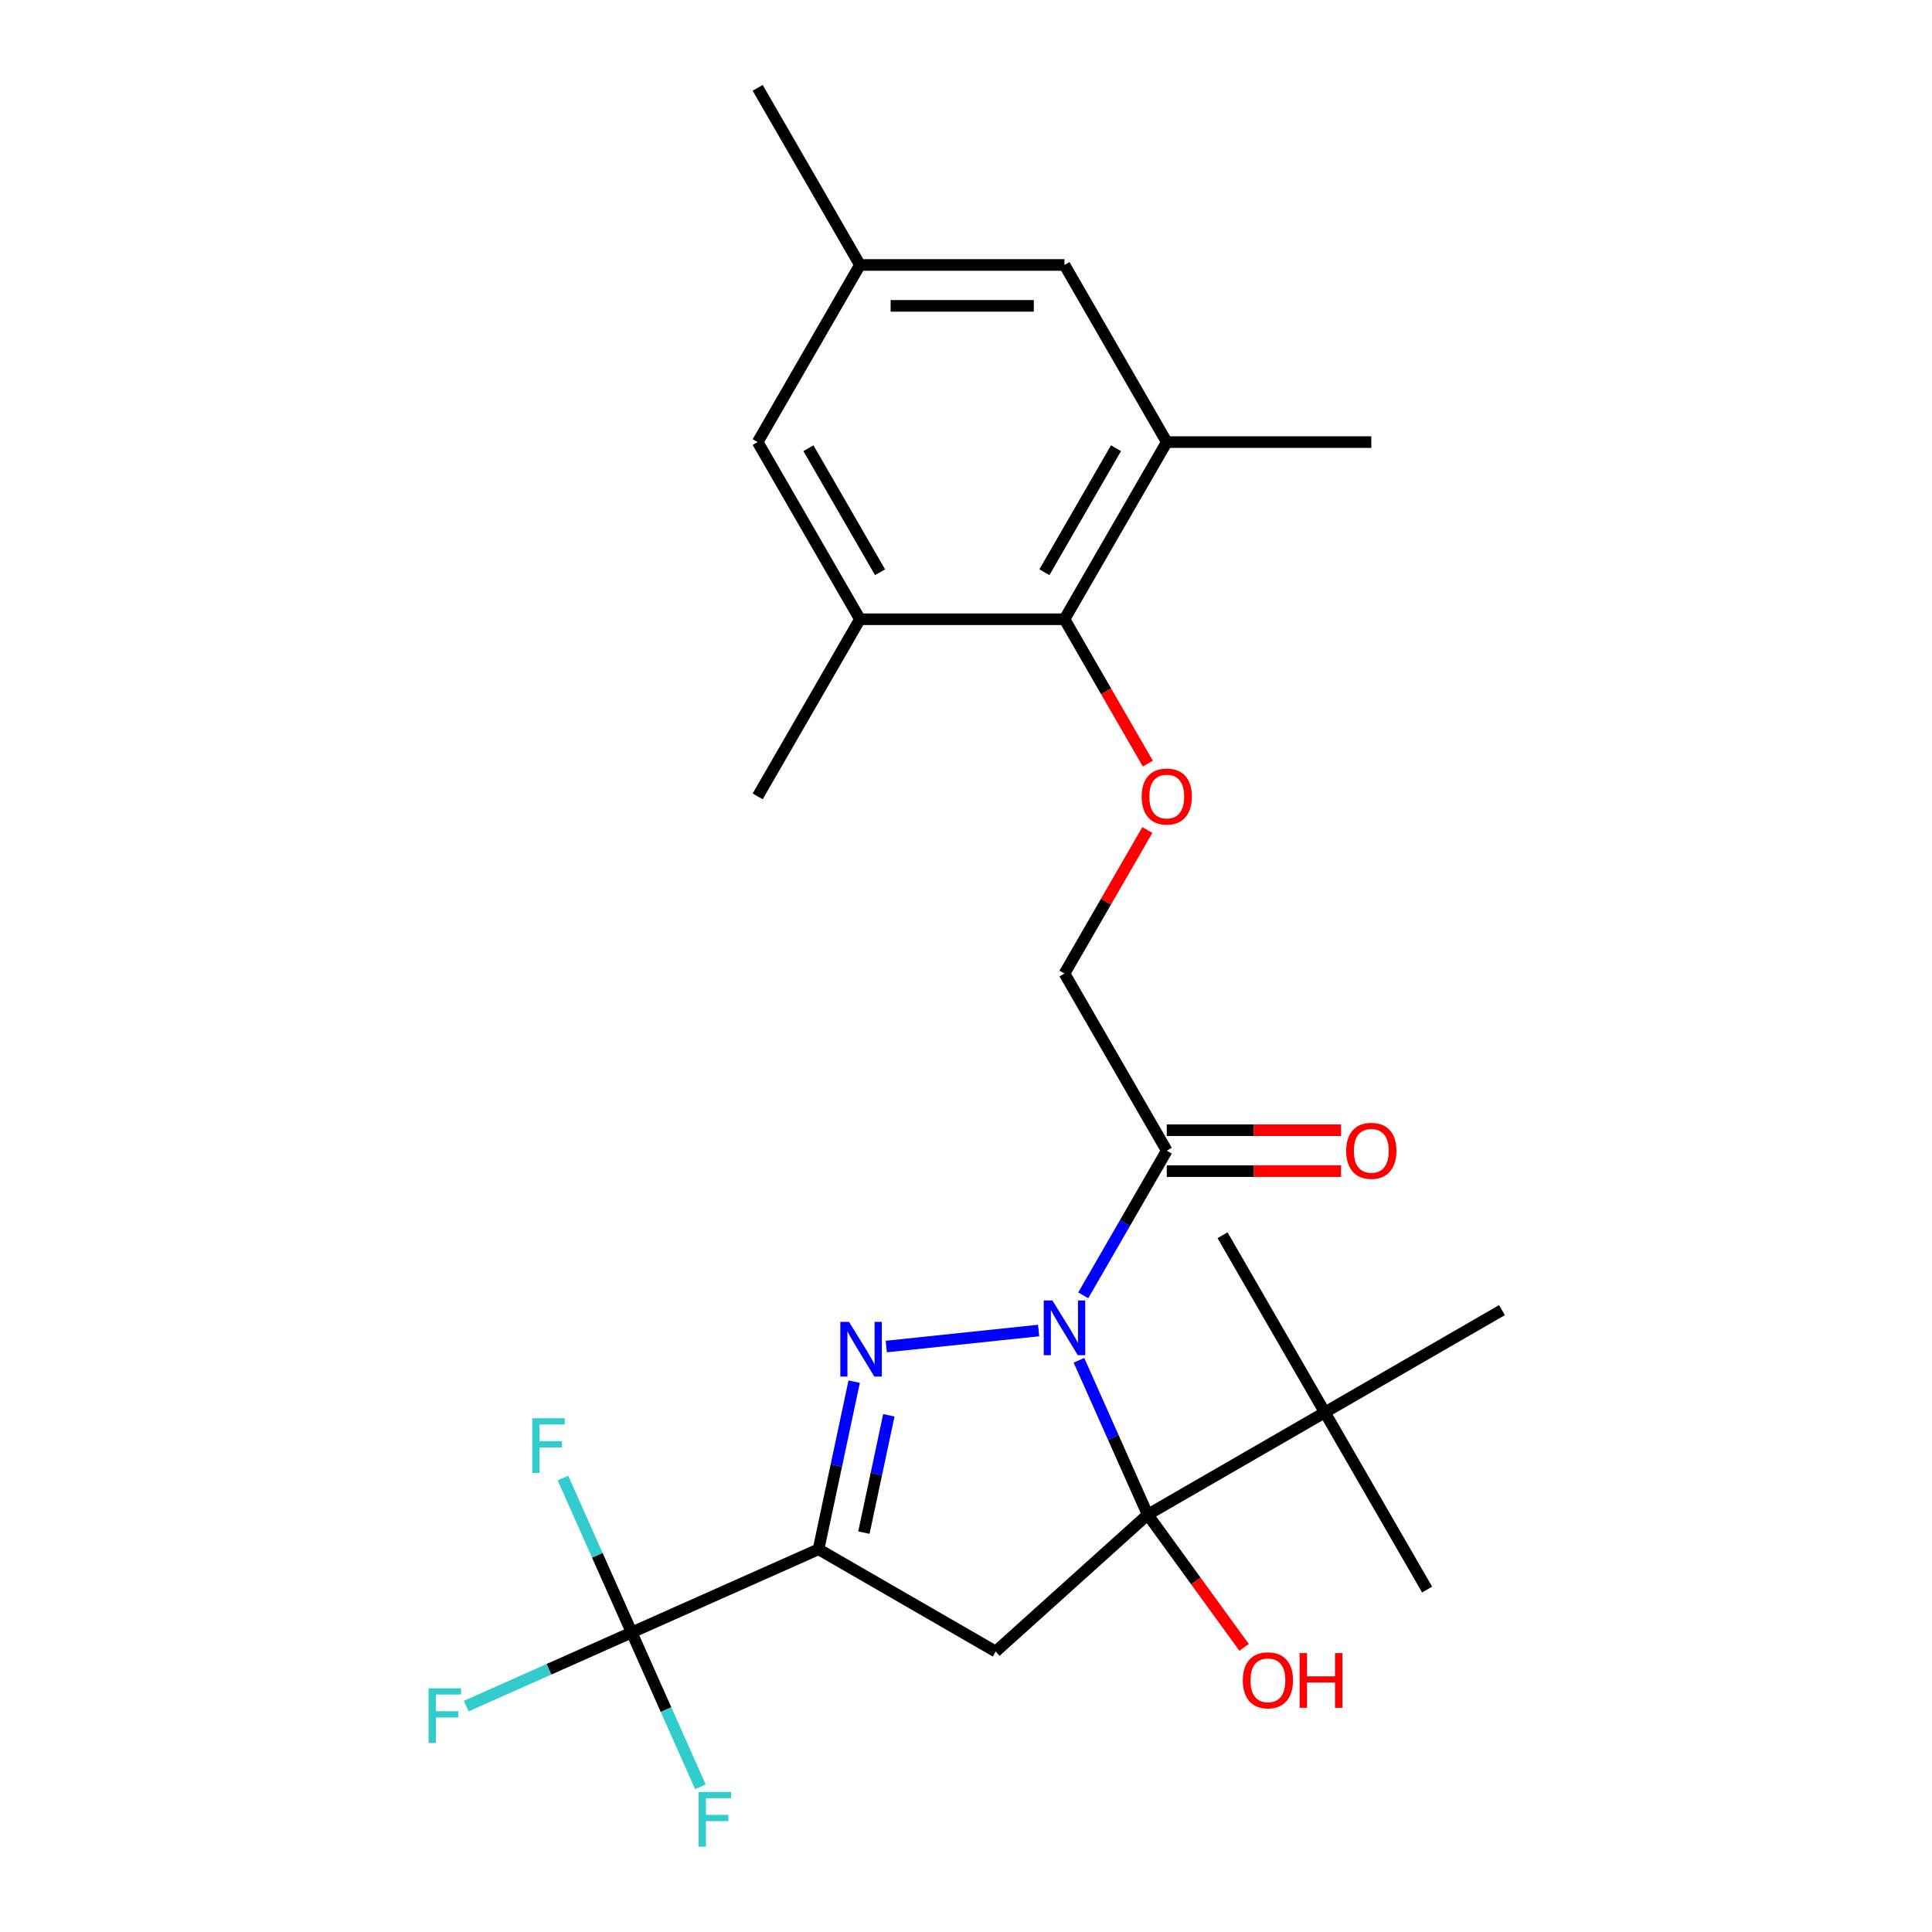 <?xml version='1.0' encoding='iso-8859-1'?>
<svg version='1.1' baseProfile='full'
              xmlns='http://www.w3.org/2000/svg'
                      xmlns:rdkit='http://www.rdkit.org/xml'
                      xmlns:xlink='http://www.w3.org/1999/xlink'
                  xml:space='preserve'
width='1000px' height='1000px' viewBox='0 0 1000 1000'>
<!-- END OF HEADER -->
<rect style='opacity:1.0;fill:#FFFFFF;stroke:none' width='1000' height='1000' x='0' y='0'> </rect>
<path class='bond-0' d='M 558.461,704.076 L 576.251,744.032' style='fill:none;fill-rule:evenodd;stroke:#0000FF;stroke-width:6px;stroke-linecap:butt;stroke-linejoin:miter;stroke-opacity:1' />
<path class='bond-0' d='M 576.251,744.032 L 594.041,783.988' style='fill:none;fill-rule:evenodd;stroke:#000000;stroke-width:6px;stroke-linecap:butt;stroke-linejoin:miter;stroke-opacity:1' />
<path class='bond-1' d='M 537.592,688.676 L 458.737,696.964' style='fill:none;fill-rule:evenodd;stroke:#0000FF;stroke-width:6px;stroke-linecap:butt;stroke-linejoin:miter;stroke-opacity:1' />
<path class='bond-5' d='M 560.682,670.463 L 582.298,633.022' style='fill:none;fill-rule:evenodd;stroke:#0000FF;stroke-width:6px;stroke-linecap:butt;stroke-linejoin:miter;stroke-opacity:1' />
<path class='bond-5' d='M 582.298,633.022 L 603.915,595.582' style='fill:none;fill-rule:evenodd;stroke:#000000;stroke-width:6px;stroke-linecap:butt;stroke-linejoin:miter;stroke-opacity:1' />
<path class='bond-3' d='M 594.041,783.988 L 515.362,854.83' style='fill:none;fill-rule:evenodd;stroke:#000000;stroke-width:6px;stroke-linecap:butt;stroke-linejoin:miter;stroke-opacity:1' />
<path class='bond-7' d='M 594.041,783.988 L 685.728,731.052' style='fill:none;fill-rule:evenodd;stroke:#000000;stroke-width:6px;stroke-linecap:butt;stroke-linejoin:miter;stroke-opacity:1' />
<path class='bond-15' d='M 594.041,783.988 L 618.992,818.331' style='fill:none;fill-rule:evenodd;stroke:#000000;stroke-width:6px;stroke-linecap:butt;stroke-linejoin:miter;stroke-opacity:1' />
<path class='bond-15' d='M 618.992,818.331 L 643.943,852.674' style='fill:none;fill-rule:evenodd;stroke:#FF0000;stroke-width:6px;stroke-linecap:butt;stroke-linejoin:miter;stroke-opacity:1' />
<path class='bond-2' d='M 442.114,715.143 L 432.894,758.519' style='fill:none;fill-rule:evenodd;stroke:#0000FF;stroke-width:6px;stroke-linecap:butt;stroke-linejoin:miter;stroke-opacity:1' />
<path class='bond-2' d='M 432.894,758.519 L 423.675,801.894' style='fill:none;fill-rule:evenodd;stroke:#000000;stroke-width:6px;stroke-linecap:butt;stroke-linejoin:miter;stroke-opacity:1' />
<path class='bond-2' d='M 460.06,732.558 L 453.606,762.921' style='fill:none;fill-rule:evenodd;stroke:#0000FF;stroke-width:6px;stroke-linecap:butt;stroke-linejoin:miter;stroke-opacity:1' />
<path class='bond-2' d='M 453.606,762.921 L 447.152,793.284' style='fill:none;fill-rule:evenodd;stroke:#000000;stroke-width:6px;stroke-linecap:butt;stroke-linejoin:miter;stroke-opacity:1' />
<path class='bond-4' d='M 423.675,801.894 L 326.956,844.956' style='fill:none;fill-rule:evenodd;stroke:#000000;stroke-width:6px;stroke-linecap:butt;stroke-linejoin:miter;stroke-opacity:1' />
<path class='bond-26' d='M 423.675,801.894 L 515.362,854.83' style='fill:none;fill-rule:evenodd;stroke:#000000;stroke-width:6px;stroke-linecap:butt;stroke-linejoin:miter;stroke-opacity:1' />
<path class='bond-17' d='M 326.956,844.956 L 284.13,864.024' style='fill:none;fill-rule:evenodd;stroke:#000000;stroke-width:6px;stroke-linecap:butt;stroke-linejoin:miter;stroke-opacity:1' />
<path class='bond-17' d='M 284.13,864.024 L 241.304,883.091' style='fill:none;fill-rule:evenodd;stroke:#33CCCC;stroke-width:6px;stroke-linecap:butt;stroke-linejoin:miter;stroke-opacity:1' />
<path class='bond-18' d='M 326.956,844.956 L 309.166,805' style='fill:none;fill-rule:evenodd;stroke:#000000;stroke-width:6px;stroke-linecap:butt;stroke-linejoin:miter;stroke-opacity:1' />
<path class='bond-18' d='M 309.166,805 L 291.377,765.044' style='fill:none;fill-rule:evenodd;stroke:#33CCCC;stroke-width:6px;stroke-linecap:butt;stroke-linejoin:miter;stroke-opacity:1' />
<path class='bond-19' d='M 326.956,844.956 L 344.745,884.912' style='fill:none;fill-rule:evenodd;stroke:#000000;stroke-width:6px;stroke-linecap:butt;stroke-linejoin:miter;stroke-opacity:1' />
<path class='bond-19' d='M 344.745,884.912 L 362.535,924.868' style='fill:none;fill-rule:evenodd;stroke:#33CCCC;stroke-width:6px;stroke-linecap:butt;stroke-linejoin:miter;stroke-opacity:1' />
<path class='bond-11' d='M 603.915,595.582 L 550.979,503.894' style='fill:none;fill-rule:evenodd;stroke:#000000;stroke-width:6px;stroke-linecap:butt;stroke-linejoin:miter;stroke-opacity:1' />
<path class='bond-14' d='M 603.915,606.169 L 649.027,606.169' style='fill:none;fill-rule:evenodd;stroke:#000000;stroke-width:6px;stroke-linecap:butt;stroke-linejoin:miter;stroke-opacity:1' />
<path class='bond-14' d='M 649.027,606.169 L 694.14,606.169' style='fill:none;fill-rule:evenodd;stroke:#FF0000;stroke-width:6px;stroke-linecap:butt;stroke-linejoin:miter;stroke-opacity:1' />
<path class='bond-14' d='M 603.915,584.994 L 649.027,584.994' style='fill:none;fill-rule:evenodd;stroke:#000000;stroke-width:6px;stroke-linecap:butt;stroke-linejoin:miter;stroke-opacity:1' />
<path class='bond-14' d='M 649.027,584.994 L 694.14,584.994' style='fill:none;fill-rule:evenodd;stroke:#FF0000;stroke-width:6px;stroke-linecap:butt;stroke-linejoin:miter;stroke-opacity:1' />
<path class='bond-6' d='M 550.979,320.518 L 572.549,357.879' style='fill:none;fill-rule:evenodd;stroke:#000000;stroke-width:6px;stroke-linecap:butt;stroke-linejoin:miter;stroke-opacity:1' />
<path class='bond-6' d='M 572.549,357.879 L 594.119,395.239' style='fill:none;fill-rule:evenodd;stroke:#FF0000;stroke-width:6px;stroke-linecap:butt;stroke-linejoin:miter;stroke-opacity:1' />
<path class='bond-8' d='M 550.979,320.518 L 603.915,228.83' style='fill:none;fill-rule:evenodd;stroke:#000000;stroke-width:6px;stroke-linecap:butt;stroke-linejoin:miter;stroke-opacity:1' />
<path class='bond-8' d='M 540.581,296.178 L 577.637,231.996' style='fill:none;fill-rule:evenodd;stroke:#000000;stroke-width:6px;stroke-linecap:butt;stroke-linejoin:miter;stroke-opacity:1' />
<path class='bond-9' d='M 550.979,320.518 L 445.107,320.518' style='fill:none;fill-rule:evenodd;stroke:#000000;stroke-width:6px;stroke-linecap:butt;stroke-linejoin:miter;stroke-opacity:1' />
<path class='bond-22' d='M 685.728,731.052 L 738.664,822.74' style='fill:none;fill-rule:evenodd;stroke:#000000;stroke-width:6px;stroke-linecap:butt;stroke-linejoin:miter;stroke-opacity:1' />
<path class='bond-23' d='M 685.728,731.052 L 632.792,639.364' style='fill:none;fill-rule:evenodd;stroke:#000000;stroke-width:6px;stroke-linecap:butt;stroke-linejoin:miter;stroke-opacity:1' />
<path class='bond-24' d='M 685.728,731.052 L 777.416,678.116' style='fill:none;fill-rule:evenodd;stroke:#000000;stroke-width:6px;stroke-linecap:butt;stroke-linejoin:miter;stroke-opacity:1' />
<path class='bond-12' d='M 603.915,228.83 L 550.979,137.142' style='fill:none;fill-rule:evenodd;stroke:#000000;stroke-width:6px;stroke-linecap:butt;stroke-linejoin:miter;stroke-opacity:1' />
<path class='bond-21' d='M 603.915,228.83 L 709.787,228.83' style='fill:none;fill-rule:evenodd;stroke:#000000;stroke-width:6px;stroke-linecap:butt;stroke-linejoin:miter;stroke-opacity:1' />
<path class='bond-13' d='M 445.107,320.518 L 392.171,228.83' style='fill:none;fill-rule:evenodd;stroke:#000000;stroke-width:6px;stroke-linecap:butt;stroke-linejoin:miter;stroke-opacity:1' />
<path class='bond-13' d='M 455.504,296.178 L 418.449,231.996' style='fill:none;fill-rule:evenodd;stroke:#000000;stroke-width:6px;stroke-linecap:butt;stroke-linejoin:miter;stroke-opacity:1' />
<path class='bond-20' d='M 445.107,320.518 L 392.171,412.206' style='fill:none;fill-rule:evenodd;stroke:#000000;stroke-width:6px;stroke-linecap:butt;stroke-linejoin:miter;stroke-opacity:1' />
<path class='bond-10' d='M 593.865,429.613 L 572.422,466.753' style='fill:none;fill-rule:evenodd;stroke:#FF0000;stroke-width:6px;stroke-linecap:butt;stroke-linejoin:miter;stroke-opacity:1' />
<path class='bond-10' d='M 572.422,466.753 L 550.979,503.894' style='fill:none;fill-rule:evenodd;stroke:#000000;stroke-width:6px;stroke-linecap:butt;stroke-linejoin:miter;stroke-opacity:1' />
<path class='bond-27' d='M 550.979,137.142 L 445.107,137.142' style='fill:none;fill-rule:evenodd;stroke:#000000;stroke-width:6px;stroke-linecap:butt;stroke-linejoin:miter;stroke-opacity:1' />
<path class='bond-27' d='M 535.098,158.317 L 460.987,158.317' style='fill:none;fill-rule:evenodd;stroke:#000000;stroke-width:6px;stroke-linecap:butt;stroke-linejoin:miter;stroke-opacity:1' />
<path class='bond-16' d='M 392.171,228.83 L 445.107,137.142' style='fill:none;fill-rule:evenodd;stroke:#000000;stroke-width:6px;stroke-linecap:butt;stroke-linejoin:miter;stroke-opacity:1' />
<path class='bond-25' d='M 445.107,137.142 L 392.171,45.455' style='fill:none;fill-rule:evenodd;stroke:#000000;stroke-width:6px;stroke-linecap:butt;stroke-linejoin:miter;stroke-opacity:1' />
<path  class='atom-0' d='M 544.719 673.109
L 553.999 688.109
Q 554.919 689.589, 556.399 692.269
Q 557.879 694.949, 557.959 695.109
L 557.959 673.109
L 561.719 673.109
L 561.719 701.429
L 557.839 701.429
L 547.879 685.029
Q 546.719 683.109, 545.479 680.909
Q 544.279 678.709, 543.919 678.029
L 543.919 701.429
L 540.239 701.429
L 540.239 673.109
L 544.719 673.109
' fill='#0000FF'/>
<path  class='atom-2' d='M 439.427 684.176
L 448.707 699.176
Q 449.627 700.656, 451.107 703.336
Q 452.587 706.016, 452.667 706.176
L 452.667 684.176
L 456.427 684.176
L 456.427 712.496
L 452.547 712.496
L 442.587 696.096
Q 441.427 694.176, 440.187 691.976
Q 438.987 689.776, 438.627 689.096
L 438.627 712.496
L 434.947 712.496
L 434.947 684.176
L 439.427 684.176
' fill='#0000FF'/>
<path  class='atom-11' d='M 590.915 412.286
Q 590.915 405.486, 594.275 401.686
Q 597.635 397.886, 603.915 397.886
Q 610.195 397.886, 613.555 401.686
Q 616.915 405.486, 616.915 412.286
Q 616.915 419.166, 613.515 423.086
Q 610.115 426.966, 603.915 426.966
Q 597.675 426.966, 594.275 423.086
Q 590.915 419.206, 590.915 412.286
M 603.915 423.766
Q 608.235 423.766, 610.555 420.886
Q 612.915 417.966, 612.915 412.286
Q 612.915 406.726, 610.555 403.926
Q 608.235 401.086, 603.915 401.086
Q 599.595 401.086, 597.235 403.886
Q 594.915 406.686, 594.915 412.286
Q 594.915 418.006, 597.235 420.886
Q 599.595 423.766, 603.915 423.766
' fill='#FF0000'/>
<path  class='atom-15' d='M 696.787 595.662
Q 696.787 588.862, 700.147 585.062
Q 703.507 581.262, 709.787 581.262
Q 716.067 581.262, 719.427 585.062
Q 722.787 588.862, 722.787 595.662
Q 722.787 602.542, 719.387 606.462
Q 715.987 610.342, 709.787 610.342
Q 703.547 610.342, 700.147 606.462
Q 696.787 602.582, 696.787 595.662
M 709.787 607.142
Q 714.107 607.142, 716.427 604.262
Q 718.787 601.342, 718.787 595.662
Q 718.787 590.102, 716.427 587.302
Q 714.107 584.462, 709.787 584.462
Q 705.467 584.462, 703.107 587.262
Q 700.787 590.062, 700.787 595.662
Q 700.787 601.382, 703.107 604.262
Q 705.467 607.142, 709.787 607.142
' fill='#FF0000'/>
<path  class='atom-16' d='M 643.271 869.72
Q 643.271 862.92, 646.631 859.12
Q 649.991 855.32, 656.271 855.32
Q 662.551 855.32, 665.911 859.12
Q 669.271 862.92, 669.271 869.72
Q 669.271 876.6, 665.871 880.52
Q 662.471 884.4, 656.271 884.4
Q 650.031 884.4, 646.631 880.52
Q 643.271 876.64, 643.271 869.72
M 656.271 881.2
Q 660.591 881.2, 662.911 878.32
Q 665.271 875.4, 665.271 869.72
Q 665.271 864.16, 662.911 861.36
Q 660.591 858.52, 656.271 858.52
Q 651.951 858.52, 649.591 861.32
Q 647.271 864.12, 647.271 869.72
Q 647.271 875.44, 649.591 878.32
Q 651.951 881.2, 656.271 881.2
' fill='#FF0000'/>
<path  class='atom-16' d='M 672.671 855.64
L 676.511 855.64
L 676.511 867.68
L 690.991 867.68
L 690.991 855.64
L 694.831 855.64
L 694.831 883.96
L 690.991 883.96
L 690.991 870.88
L 676.511 870.88
L 676.511 883.96
L 672.671 883.96
L 672.671 855.64
' fill='#FF0000'/>
<path  class='atom-18' d='M 221.817 873.858
L 238.657 873.858
L 238.657 877.098
L 225.617 877.098
L 225.617 885.698
L 237.217 885.698
L 237.217 888.978
L 225.617 888.978
L 225.617 902.178
L 221.817 902.178
L 221.817 873.858
' fill='#33CCCC'/>
<path  class='atom-19' d='M 275.474 734.078
L 292.314 734.078
L 292.314 737.318
L 279.274 737.318
L 279.274 745.918
L 290.874 745.918
L 290.874 749.198
L 279.274 749.198
L 279.274 762.398
L 275.474 762.398
L 275.474 734.078
' fill='#33CCCC'/>
<path  class='atom-20' d='M 361.598 927.515
L 378.438 927.515
L 378.438 930.755
L 365.398 930.755
L 365.398 939.355
L 376.998 939.355
L 376.998 942.635
L 365.398 942.635
L 365.398 955.835
L 361.598 955.835
L 361.598 927.515
' fill='#33CCCC'/>
</svg>

